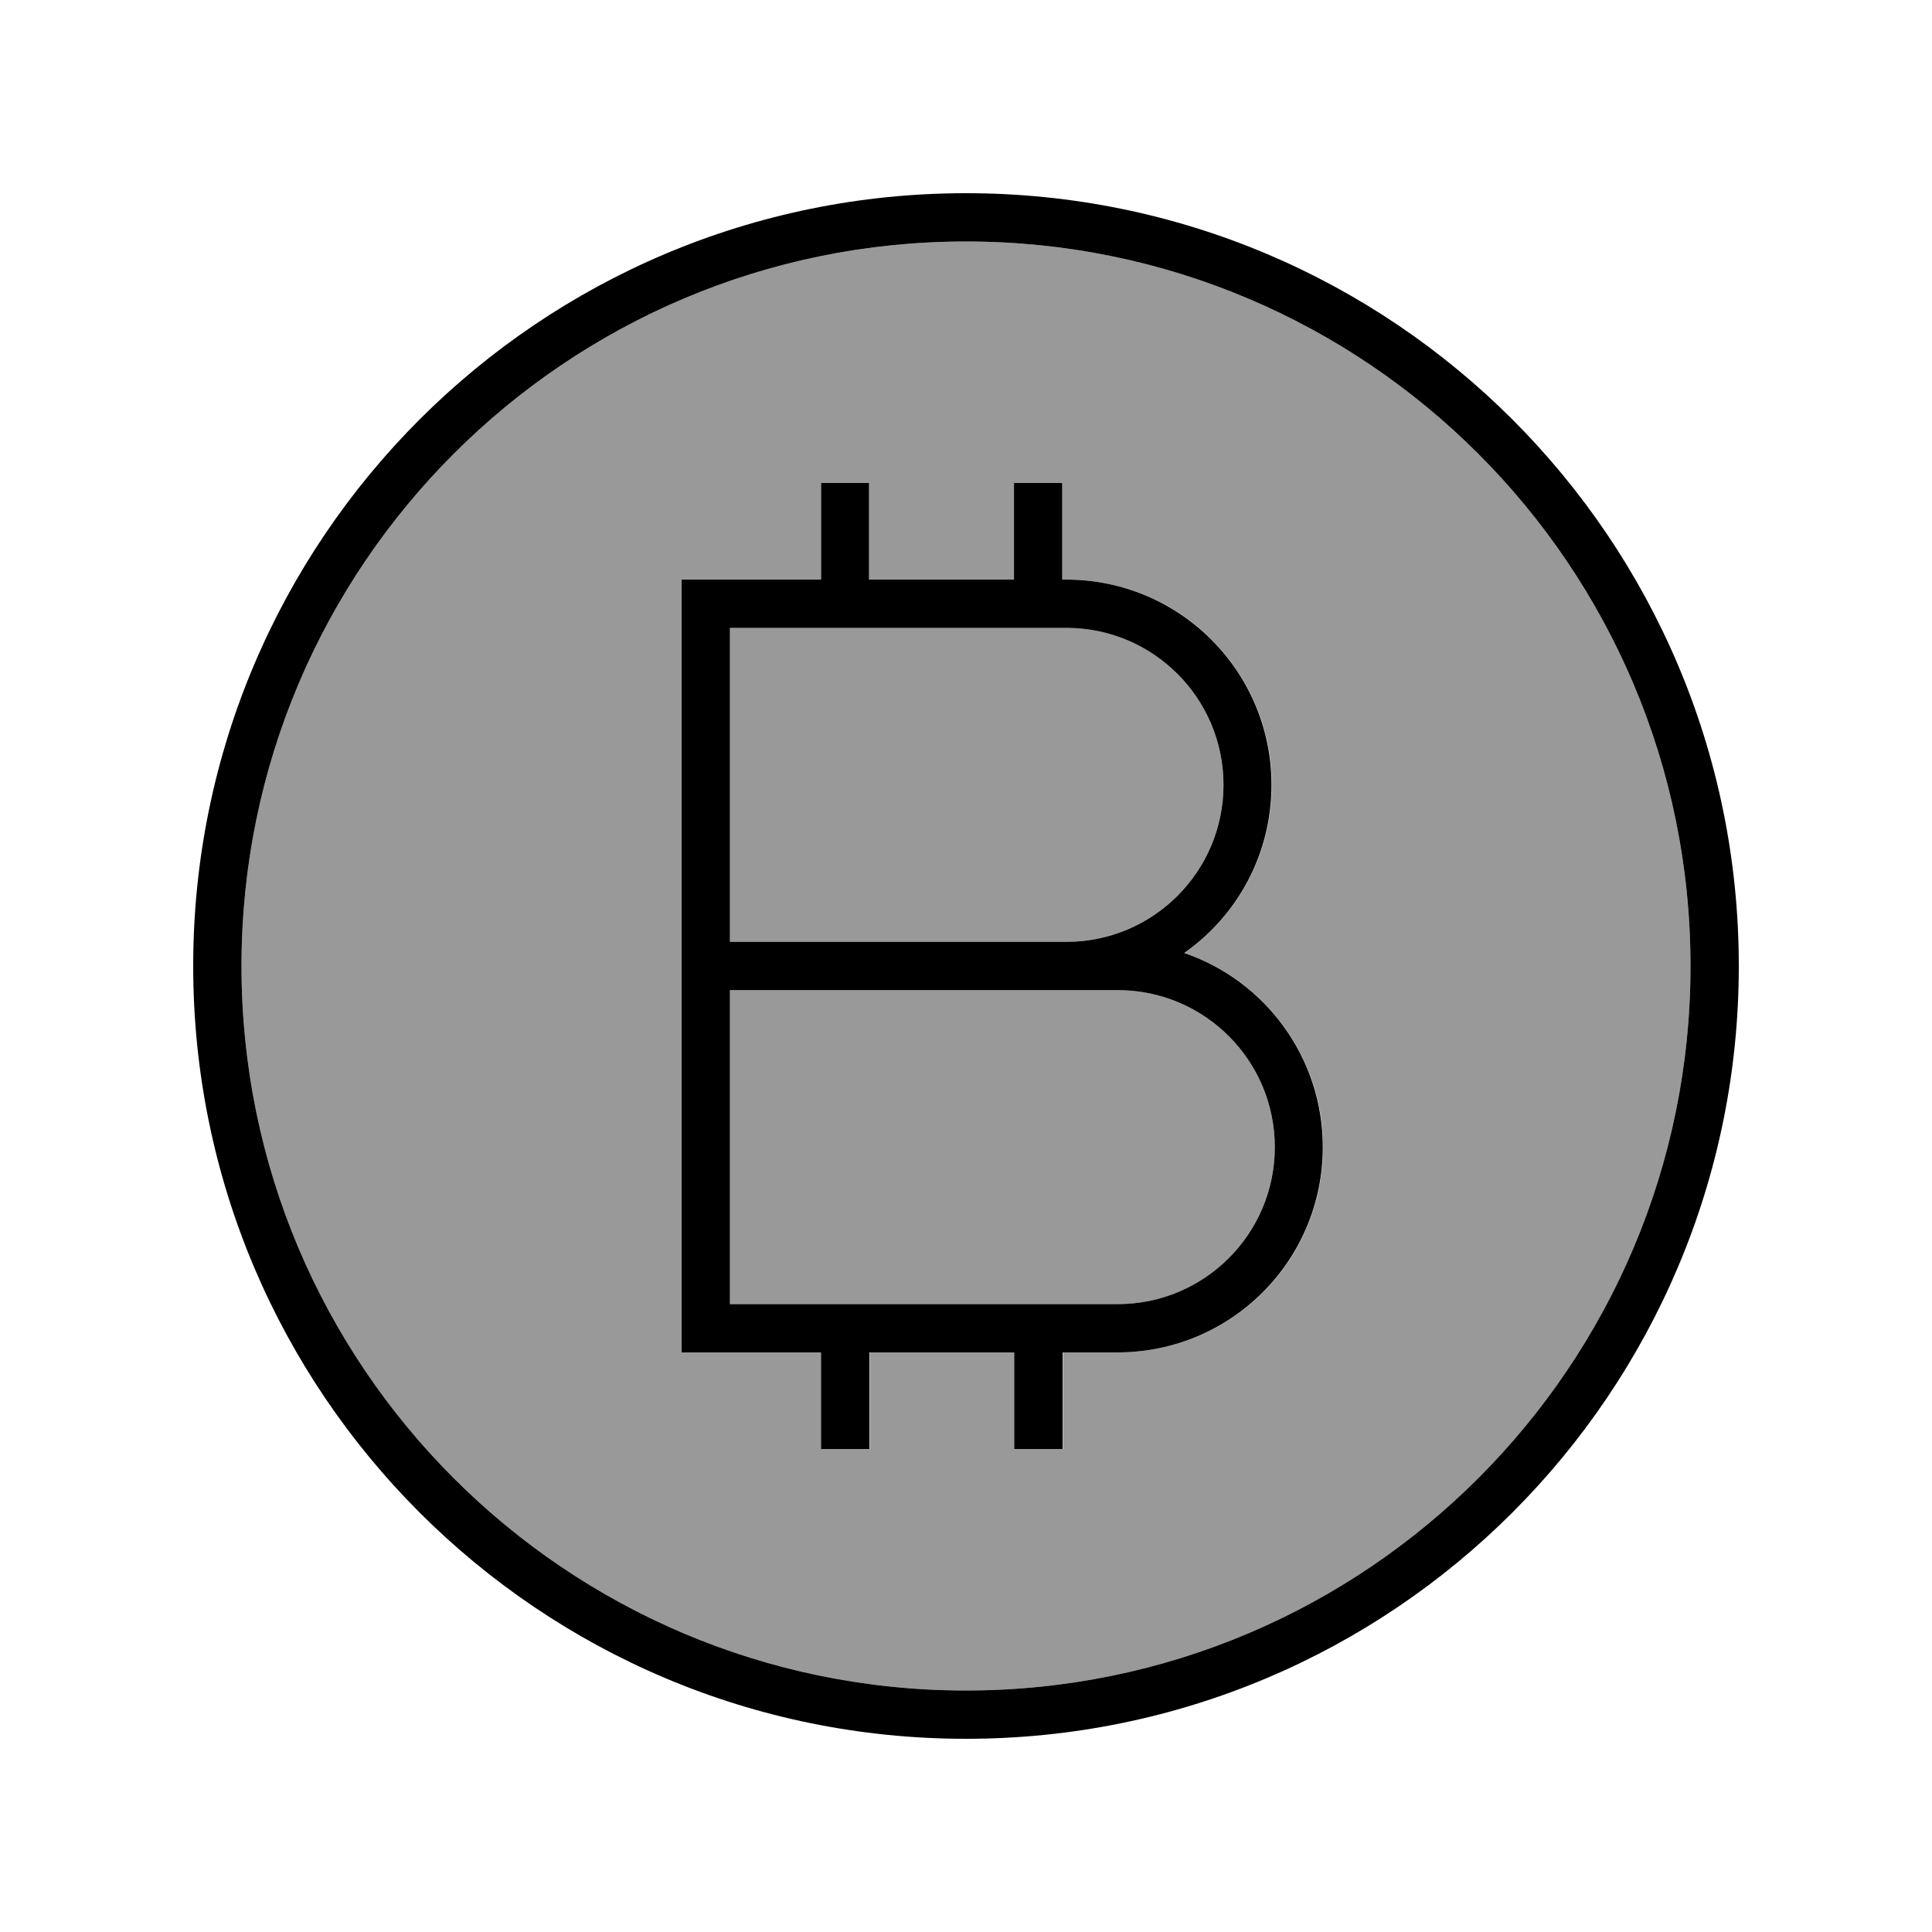 <svg xmlns="http://www.w3.org/2000/svg" viewBox="0 0 640 640"><!--! Font Awesome Pro 7.1.0 by @fontawesome - https://fontawesome.com License - https://fontawesome.com/license (Commercial License) Copyright 2025 Fonticons, Inc. --><path opacity=".4" fill="currentColor" d="M80 320C80 452.5 187.5 560 320 560C452.5 560 560 452.5 560 320C560 187.5 452.5 80 320 80C187.5 80 80 187.5 80 320zM225.8 192L272 192L272 160L288 160L288 192L336 192L336 160L352 160L352 192L353.3 192C390.9 192 421.3 222.4 421.3 260C421.3 283 409.9 303.4 392.4 315.7C419.1 324.9 438.3 350.2 438.3 380C438.3 417.6 407.9 448 370.3 448L352.1 448L352.1 480L336.1 480L336.1 448L288.1 448L288.1 480L272.1 480L272.1 448L225.9 448L225.9 192zM241.8 208L241.8 312L353.3 312C382 312 405.3 288.7 405.3 260C405.3 231.3 382 208 353.3 208L241.8 208zM241.8 328L241.8 432L370.3 432C399 432 422.3 408.7 422.3 380C422.3 351.3 399 328 370.3 328L241.8 328z"/><path fill="currentColor" d="M320 80C452.5 80 560 187.5 560 320C560 452.5 452.5 560 320 560C187.5 560 80 452.5 80 320C80 187.5 187.5 80 320 80zM320 576C461.4 576 576 461.4 576 320C576 178.6 461.4 64 320 64C178.6 64 64 178.6 64 320C64 461.4 178.6 576 320 576zM288 160L272 160L272 192L225.8 192L225.8 448L272 448L272 480L288 480L288 448L336 448L336 480L352 480L352 448L370.2 448C407.8 448 438.2 417.6 438.2 380C438.2 350.2 419 324.8 392.3 315.7C409.8 303.4 421.2 283.1 421.2 260C421.2 222.4 390.8 192 353.2 192L351.9 192L351.9 160L335.9 160L335.9 192L287.9 192L287.9 160zM352 432L241.8 432L241.8 328L370.3 328C399 328 422.3 351.3 422.3 380C422.3 408.7 399 432 370.3 432L352 432zM336 208L353.3 208C382 208 405.3 231.3 405.3 260C405.3 288.7 382 312 353.3 312L241.8 312L241.8 208L336 208z"/></svg>